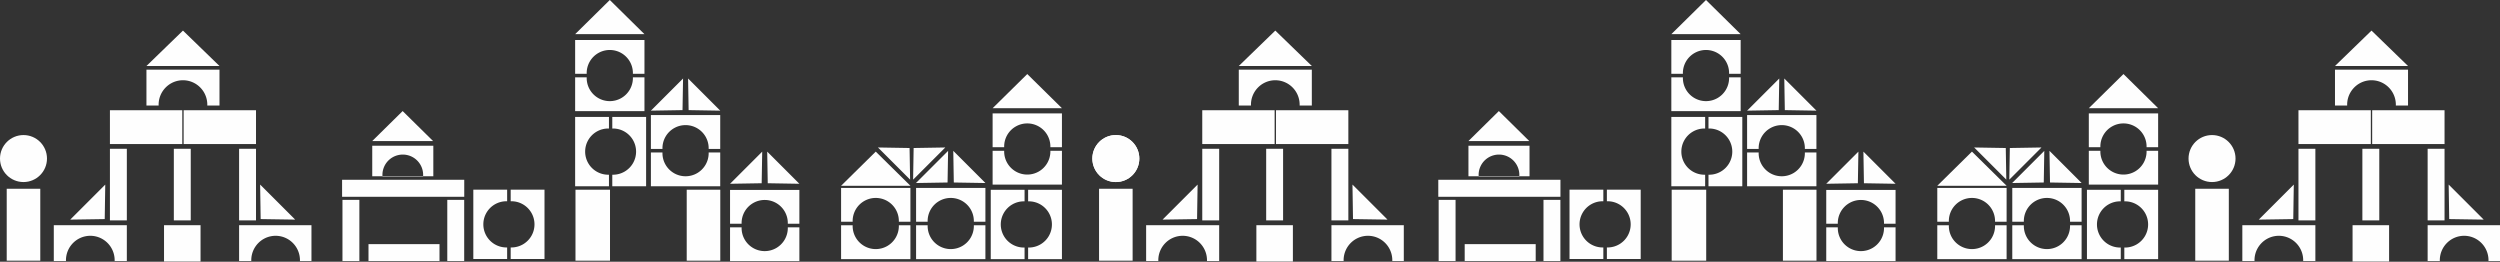 <svg xmlns="http://www.w3.org/2000/svg" xmlns:xlink="http://www.w3.org/1999/xlink" width="1897.468" height="198.646" viewBox="0 0 1897.468 198.646">
  <rect x="0" y="0" width="1897.468" height="198.646" fill="#333333" stroke="none"/>
  <defs>
    <clipPath id="clip-path">
      <rect id="長方形_168" data-name="長方形 168" width="55.436" height="27.205" transform="translate(0 0)" fill="#fff"/>
    </clipPath>
    <clipPath id="clip-path-3">
      <rect id="長方形_174" data-name="長方形 174" width="52.615" height="25.665" fill="#fff"/>
    </clipPath>
    <clipPath id="clip-path-4">
      <rect id="長方形_178" data-name="長方形 178" width="52.615" height="25.665" transform="translate(0 0)" fill="#fff"/>
    </clipPath>
    <clipPath id="clip-path-5">
      <rect id="長方形_186" data-name="長方形 186" width="52.615" height="25.665" transform="translate(0)" fill="#fff"/>
    </clipPath>
    <clipPath id="clip-path-11">
      <rect id="長方形_151" data-name="長方形 151" width="46.357" height="23.472" transform="translate(0 0)" fill="#fff"/>
    </clipPath>
    <clipPath id="clip-path-24">
      <rect id="長方形_161" data-name="長方形 161" width="55.436" height="27.205" transform="translate(0)" fill="#fff"/>
    </clipPath>
  </defs>
  <g id="footer" transform="translate(308.133 -6360.807)" opacity="0.996">
    <g id="グループ_379" data-name="グループ 379" transform="translate(37.702 6026.923)">
      <path id="多角形_16" data-name="多角形 16" d="M26.308,0,52.615,25.93H0Z" transform="translate(292.542 448.958)" fill="#fff"/>
      <path id="多角形_17" data-name="多角形 17" d="M26.308,0,52.615,25.93H0Z" transform="translate(407.546 390.082)" fill="#fff"/>
      <path id="多角形_10" data-name="多角形 10" d="M18.8,0,37.6,18.225H0Z" transform="translate(576.015 486.868) rotate(135)" fill="#fff"/>
      <path id="多角形_25" data-name="多角形 25" d="M18.8,0,37.6,18.225H0Z" transform="translate(-253.058 486.868) rotate(135)" fill="#fff"/>
      <path id="多角形_12" data-name="多角形 12" d="M17.258,0,34.517,16.685H0Z" transform="translate(385.556 460.189) rotate(135)" fill="#fff"/>
      <path id="多角形_13" data-name="多角形 13" d="M17.258,0,34.517,16.685H0Z" transform="translate(390.298 484.596) rotate(-135)" fill="#fff"/>
      <path id="多角形_14" data-name="多角形 14" d="M17.258,0,34.517,16.685H0Z" transform="translate(335.402 458.426) rotate(-45)" fill="#fff"/>
      <path id="多角形_15" data-name="多角形 15" d="M17.258,0,34.517,16.685H0Z" transform="translate(332.315 434.019) rotate(45)" fill="#fff"/>
      <g id="マスクグループ_36" data-name="マスクグループ 36" transform="translate(524.066 504.812)" clip-path="url(#clip-path)">
        <path id="中マド_5" data-name="中マド 5" d="M27.718,45.17A18.516,18.516,0,0,1,9.28,27.845H0V0H55.436V27.845h-9.28c.027-.406.04-.822.04-1.237A18.573,18.573,0,0,0,34.911,9.5a18.408,18.408,0,0,0-20.259,3.978A18.548,18.548,0,0,0,9.24,26.607c0,.412.014.828.04,1.237H46.156A18.516,18.516,0,0,1,27.718,45.17Z" transform="translate(0)" fill="#fff"/>
      </g>
      <g id="マスクグループ_57" data-name="マスクグループ 57" transform="translate(-305.007 504.812)" clip-path="url(#clip-path)">
        <path id="中マド_25" data-name="中マド 25" d="M27.718,45.17A18.516,18.516,0,0,1,9.28,27.845H0V0H55.436V27.845h-9.28c.027-.406.04-.822.04-1.237A18.573,18.573,0,0,0,34.911,9.5a18.408,18.408,0,0,0-20.259,3.978A18.548,18.548,0,0,0,9.24,26.607c0,.412.014.828.04,1.237H46.156A18.516,18.516,0,0,1,27.718,45.17Z" transform="translate(0)" fill="#fff"/>
      </g>
      <g id="マスクグループ_38" data-name="マスクグループ 38" transform="translate(406.135 530.539) rotate(-90)" clip-path="url(#clip-path-3)">
        <path id="中マド_7" data-name="中マド 7" d="M26.308,42.677a17.54,17.54,0,0,1-17.5-16.369H0V0H52.615V26.308H43.807c.025-.384.038-.777.038-1.169a17.538,17.538,0,1,0-35.076,0c0,.389.013.783.038,1.169h35a17.54,17.54,0,0,1-17.5,16.369Z" fill="#fff"/>
      </g>
      <g id="マスクグループ_40" data-name="マスクグループ 40" transform="translate(349.461 476.513)" clip-path="url(#clip-path-4)">
        <path id="中マド_9" data-name="中マド 9" d="M26.308,42.677a17.54,17.54,0,0,1-17.5-16.369H0V0H52.615V26.308H43.807c.025-.384.038-.777.038-1.169a17.538,17.538,0,1,0-35.076,0c0,.389.013.783.038,1.169h35a17.54,17.54,0,0,1-17.5,16.369Z" transform="translate(0 0)" fill="#fff"/>
      </g>
      <g id="マスクグループ_44" data-name="マスクグループ 44" transform="translate(407.546 419.955)" clip-path="url(#clip-path-5)">
        <path id="中マド_13" data-name="中マド 13" d="M26.308,42.677a17.54,17.54,0,0,1-17.5-16.369H0V0H52.615V26.308H43.807c.025-.384.038-.777.038-1.169a17.538,17.538,0,1,0-35.076,0c0,.389.013.783.038,1.169h35a17.54,17.54,0,0,1-17.5,16.369Z" transform="translate(0)" fill="#fff"/>
      </g>
      <g id="マスクグループ_42" data-name="マスクグループ 42" transform="translate(292.542 476.513)" clip-path="url(#clip-path-4)">
        <path id="中マド_11" data-name="中マド 11" d="M26.308,42.677a17.54,17.54,0,0,1-17.5-16.369H0V0H52.615V26.308H43.807c.025-.384.038-.777.038-1.169a17.538,17.538,0,1,0-35.076,0c0,.389.013.783.038,1.169h35a17.54,17.54,0,0,1-17.5,16.369Z" transform="translate(0 0)" fill="#fff"/>
      </g>
      <g id="マスクグループ_39" data-name="マスクグループ 39" transform="translate(460.161 477.924) rotate(90)" clip-path="url(#clip-path-3)">
        <path id="中マド_8" data-name="中マド 8" d="M26.308,42.677a17.54,17.54,0,0,1-17.5-16.369H0V0H52.615V26.308H43.807c.025-.384.038-.777.038-1.169a17.538,17.538,0,1,0-35.076,0c0,.389.013.783.038,1.169h35a17.54,17.54,0,0,1-17.5,16.369Z" fill="#fff"/>
      </g>
      <g id="マスクグループ_41" data-name="マスクグループ 41" transform="translate(402.076 530.539) rotate(180)" clip-path="url(#clip-path-3)">
        <path id="中マド_10" data-name="中マド 10" d="M26.308,42.677a17.54,17.54,0,0,1-17.5-16.369H0V0H52.615V26.308H43.807c.025-.384.038-.777.038-1.169a17.538,17.538,0,1,0-35.076,0c0,.389.013.783.038,1.169h35a17.54,17.54,0,0,1-17.5,16.369Z" fill="#fff"/>
      </g>
      <g id="マスクグループ_45" data-name="マスクグループ 45" transform="translate(460.161 473.981) rotate(180)" clip-path="url(#clip-path-3)">
        <path id="中マド_14" data-name="中マド 14" d="M26.308,42.677a17.54,17.54,0,0,1-17.5-16.369H0V0H52.615V26.308H43.807c.025-.384.038-.777.038-1.169a17.538,17.538,0,1,0-35.076,0c0,.389.013.783.038,1.169h35a17.54,17.54,0,0,1-17.5,16.369Z" fill="#fff"/>
      </g>
      <g id="マスクグループ_43" data-name="マスクグループ 43" transform="translate(345.157 530.539) rotate(180)" clip-path="url(#clip-path-3)">
        <path id="中マド_12" data-name="中マド 12" d="M26.308,42.677a17.54,17.54,0,0,1-17.5-16.369H0V0H52.615V26.308H43.807c.025-.384.038-.777.038-1.169a17.538,17.538,0,1,0-35.076,0c0,.389.013.783.038,1.169h35a17.54,17.54,0,0,1-17.5,16.369Z" fill="#fff"/>
      </g>
      <g id="グループ_328" data-name="グループ 328" transform="translate(-86.19 418.18)">
        <path id="多角形_6" data-name="多角形 6" d="M23.1,0,46.2,22.767H0Z" transform="translate(22.862)" fill="#fff"/>
        <g id="マスクグループ_32" data-name="マスクグループ 32" transform="translate(22.885 26.335)" clip-path="url(#clip-path-11)">
          <path id="中マド_1" data-name="中マド 1" d="M23.178,37.555A15.446,15.446,0,0,1,7.76,23.15H0V0H46.357V23.15H38.6c.022-.338.034-.683.034-1.029a15.458,15.458,0,0,0-29.69-6.008,15.321,15.321,0,0,0-1.214,6.008c0,.343.011.689.034,1.029H38.6a15.446,15.446,0,0,1-15.418,14.4Z" transform="translate(0 0)" fill="#fff"/>
        </g>
        <g id="マスクグループ_33" data-name="マスクグループ 33" transform="translate(99.6 112.294) rotate(-90)" clip-path="url(#clip-path-3)">
          <path id="中マド_2" data-name="中マド 2" d="M26.308,42.677a17.54,17.54,0,0,1-17.5-16.369H0V0H52.615V26.308H43.807c.025-.384.038-.777.038-1.169a17.538,17.538,0,1,0-35.076,0c0,.389.013.783.038,1.169h35a17.54,17.54,0,0,1-17.5,16.369Z" fill="#fff"/>
        </g>
        <g id="マスクグループ_34" data-name="マスクグループ 34" transform="translate(153.626 59.679) rotate(90)" clip-path="url(#clip-path-3)">
          <path id="中マド_3" data-name="中マド 3" d="M26.308,42.677a17.54,17.54,0,0,1-17.5-16.369H0V0H52.615V26.308H43.807c.025-.384.038-.777.038-1.169a17.538,17.538,0,1,0-35.076,0c0,.389.013.783.038,1.169h35a17.54,17.54,0,0,1-17.5,16.369Z" fill="#fff"/>
        </g>
        <rect id="長方形_152" data-name="長方形 152" width="92.713" height="12.909" transform="translate(0 52.154)" fill="#fff"/>
        <rect id="長方形_153" data-name="長方形 153" width="46.454" height="12.832" transform="translate(92.671 67.378) rotate(90)" fill="#fff"/>
        <rect id="長方形_154" data-name="長方形 154" width="46.454" height="12.832" transform="translate(13.109 67.378) rotate(90)" fill="#fff"/>
        <rect id="長方形_155" data-name="長方形 155" width="53.896" height="12.832" transform="translate(73.935 113.832) rotate(-180)" fill="#fff"/>
      </g>
      <rect id="長方形_172" data-name="長方形 172" width="54.586" height="25.473" transform="translate(513.807 477.153) rotate(90)" fill="#fff"/>
      <rect id="長方形_219" data-name="長方形 219" width="54.586" height="25.473" transform="translate(-315.266 477.153) rotate(90)" fill="#fff"/>
      <circle id="楕円形_115" data-name="楕円形 115" cx="17.831" cy="17.831" r="17.831" transform="translate(483.239 436.396)" fill="#fff"/>
      <circle id="楕円形_136" data-name="楕円形 136" cx="17.831" cy="17.831" r="17.831" transform="translate(-345.834 436.396)" fill="#fff"/>
      <g id="グループ_327" data-name="グループ 327" transform="translate(90.685 333.883)">
        <path id="多角形_18" data-name="多角形 18" d="M26.308,0,52.615,25.93H0Z" fill="#fff"/>
        <path id="多角形_20" data-name="多角形 20" d="M17.258,0,34.517,16.685H0Z" transform="translate(93.711 71.376) rotate(135)" fill="#fff"/>
        <path id="多角形_22" data-name="多角形 22" d="M17.258,0,34.517,16.685H0Z" transform="translate(153.782 126.874) rotate(135)" fill="#fff"/>
        <path id="多角形_19" data-name="多角形 19" d="M17.258,0,34.517,16.685H0Z" transform="translate(98.343 95.783) rotate(-135)" fill="#fff"/>
        <path id="多角形_21" data-name="多角形 21" d="M17.258,0,34.517,16.685H0Z" transform="translate(158.393 151.281) rotate(-135)" fill="#fff"/>
        <g id="マスクグループ_47" data-name="マスクグループ 47" transform="translate(0 141.383) rotate(-90)" clip-path="url(#clip-path-3)">
          <path id="中マド_16" data-name="中マド 16" d="M26.308,42.677a17.54,17.54,0,0,1-17.5-16.369H0V0H52.615V26.308H43.807c.025-.384.038-.777.038-1.169a17.538,17.538,0,1,0-35.076,0c0,.389.013.783.038,1.169h35a17.54,17.54,0,0,1-17.5,16.369Z" fill="#fff"/>
        </g>
        <g id="マスクグループ_49" data-name="マスクグループ 49" transform="translate(117.576 144.168)" clip-path="url(#clip-path-3)">
          <path id="中マド_18" data-name="中マド 18" d="M26.308,42.677a17.54,17.54,0,0,1-17.5-16.369H0V0H52.615V26.308H43.807c.025-.384.038-.777.038-1.169a17.538,17.538,0,1,0-35.076,0c0,.389.013.783.038,1.169h35a17.54,17.54,0,0,1-17.5,16.369Z" fill="#fff"/>
        </g>
        <g id="マスクグループ_51" data-name="マスクグループ 51" transform="translate(57.506 87.357)" clip-path="url(#clip-path-5)">
          <path id="中マド_20" data-name="中マド 20" d="M26.308,42.677a17.54,17.54,0,0,1-17.5-16.369H0V0H52.615V26.308H43.807c.025-.384.038-.777.038-1.169a17.538,17.538,0,1,0-35.076,0c0,.389.013.783.038,1.169h35a17.54,17.54,0,0,1-17.5,16.369Z" transform="translate(0)" fill="#fff"/>
        </g>
        <g id="マスクグループ_53" data-name="マスクグループ 53" transform="translate(0 30.336)" clip-path="url(#clip-path-3)">
          <path id="中マド_22" data-name="中マド 22" d="M26.308,42.677a17.54,17.54,0,0,1-17.5-16.369H0V0H52.615V26.308H43.807c.025-.384.038-.777.038-1.169a17.538,17.538,0,1,0-35.076,0c0,.389.013.783.038,1.169h35a17.54,17.54,0,0,1-17.5,16.369Z" fill="#fff"/>
        </g>
        <g id="マスクグループ_46" data-name="マスクグループ 46" transform="translate(53.865 88.768) rotate(90)" clip-path="url(#clip-path-3)">
          <path id="中マド_15" data-name="中マド 15" d="M26.308,42.677a17.54,17.54,0,0,1-17.5-16.369H0V0H52.615V26.308H43.807c.025-.384.038-.777.038-1.169a17.538,17.538,0,1,0-35.076,0c0,.389.013.783.038,1.169h35a17.54,17.54,0,0,1-17.5,16.369Z" fill="#fff"/>
        </g>
        <g id="マスクグループ_48" data-name="マスクグループ 48" transform="translate(170.192 198.194) rotate(180)" clip-path="url(#clip-path-3)">
          <path id="中マド_17" data-name="中マド 17" d="M26.308,42.677a17.54,17.54,0,0,1-17.5-16.369H0V0H52.615V26.308H43.807c.025-.384.038-.777.038-1.169a17.538,17.538,0,1,0-35.076,0c0,.389.013.783.038,1.169h35a17.54,17.54,0,0,1-17.5,16.369Z" fill="#fff"/>
        </g>
        <g id="マスクグループ_50" data-name="マスクグループ 50" transform="translate(110.121 141.383) rotate(180)" clip-path="url(#clip-path-3)">
          <path id="中マド_19" data-name="中マド 19" d="M26.308,42.677a17.54,17.54,0,0,1-17.5-16.369H0V0H52.615V26.308H43.807c.025-.384.038-.777.038-1.169a17.538,17.538,0,1,0-35.076,0c0,.389.013.783.038,1.169h35a17.54,17.54,0,0,1-17.5,16.369Z" fill="#fff"/>
        </g>
        <g id="マスクグループ_52" data-name="マスクグループ 52" transform="translate(52.615 84.362) rotate(180)" clip-path="url(#clip-path-3)">
          <path id="中マド_21" data-name="中マド 21" d="M26.308,42.677a17.54,17.54,0,0,1-17.5-16.369H0V0H52.615V26.308H43.807c.025-.384.038-.777.038-1.169a17.538,17.538,0,1,0-35.076,0c0,.389.013.783.038,1.169h35a17.54,17.54,0,0,1-17.5,16.369Z" fill="#fff"/>
        </g>
        <rect id="長方形_205" data-name="長方形 205" width="26.201" height="53.858" transform="translate(0.265 143.998)" fill="#fff"/>
        <rect id="長方形_206" data-name="長方形 206" width="25.473" height="53.858" transform="translate(84.691 143.998)" fill="#fff"/>
      </g>
      <path id="多角形_11" data-name="多角形 11" d="M18.8,0,37.6,18.225H0Z" transform="translate(694.375 513.453) rotate(-135)" fill="#fff"/>
      <path id="多角形_23" data-name="多角形 23" d="M18.8,0,37.6,18.225H0Z" transform="translate(-134.698 513.453) rotate(-135)" fill="#fff"/>
      <g id="マスクグループ_37" data-name="マスクグループ 37" transform="translate(664.197 504.812)" clip-path="url(#clip-path)">
        <path id="中マド_6" data-name="中マド 6" d="M27.718,45.17A18.516,18.516,0,0,1,9.28,27.845H0V0H55.436V27.845h-9.28c.027-.406.04-.822.04-1.237A18.573,18.573,0,0,0,34.911,9.5a18.408,18.408,0,0,0-20.259,3.978A18.548,18.548,0,0,0,9.24,26.607c0,.412.014.828.04,1.237H46.156A18.516,18.516,0,0,1,27.718,45.17Z" transform="translate(0.513)" fill="#fff"/>
      </g>
      <g id="マスクグループ_55" data-name="マスクグループ 55" transform="translate(-164.876 504.812)" clip-path="url(#clip-path)">
        <path id="中マド_23" data-name="中マド 23" d="M27.718,45.17A18.516,18.516,0,0,1,9.28,27.845H0V0H55.436V27.845h-9.28c.027-.406.04-.822.04-1.237A18.573,18.573,0,0,0,34.911,9.5a18.408,18.408,0,0,0-20.259,3.978A18.548,18.548,0,0,0,9.24,26.607c0,.412.014.828.04,1.237H46.156A18.516,18.516,0,0,1,27.718,45.17Z" transform="translate(0.513)" fill="#fff"/>
      </g>
      <rect id="長方形_166" data-name="長方形 166" width="54.344" height="12.832" transform="translate(677.543 446.809) rotate(90)" fill="#fff"/>
      <rect id="長方形_207" data-name="長方形 207" width="54.344" height="12.832" transform="translate(-151.53 446.809) rotate(90)" fill="#fff"/>
      <path id="多角形_9" data-name="多角形 9" d="M27.718,0,55.436,26.873H0Z" transform="translate(594.388 357.102)" fill="#fff"/>
      <path id="多角形_24" data-name="多角形 24" d="M27.718,0,55.436,26.873H0Z" transform="translate(-234.685 357.102)" fill="#fff"/>
      <g id="マスクグループ_35" data-name="マスクグループ 35" transform="translate(594.388 386.753)" clip-path="url(#clip-path-24)">
        <path id="中マド_4" data-name="中マド 4" d="M27.718,45.17A18.516,18.516,0,0,1,9.28,27.845H0V0H55.436V27.845h-9.28c.027-.406.04-.822.04-1.237A18.573,18.573,0,0,0,34.911,9.5a18.408,18.408,0,0,0-20.259,3.978A18.548,18.548,0,0,0,9.24,26.607c0,.412.014.828.04,1.237H46.156A18.516,18.516,0,0,1,27.718,45.17Z" transform="translate(0)" fill="#fff"/>
      </g>
      <g id="マスクグループ_56" data-name="マスクグループ 56" transform="translate(-234.685 386.753)" clip-path="url(#clip-path-24)">
        <path id="中マド_24" data-name="中マド 24" d="M27.718,45.17A18.516,18.516,0,0,1,9.28,27.845H0V0H55.436V27.845h-9.28c.027-.406.04-.822.04-1.237A18.573,18.573,0,0,0,34.911,9.5a18.408,18.408,0,0,0-20.259,3.978A18.548,18.548,0,0,0,9.24,26.607c0,.412.014.828.04,1.237H46.156A18.516,18.516,0,0,1,27.718,45.17Z" transform="translate(0)" fill="#fff"/>
      </g>
      <rect id="長方形_164" data-name="長方形 164" width="54.344" height="12.832" transform="translate(579.503 446.809) rotate(90)" fill="#fff"/>
      <rect id="長方形_218" data-name="長方形 218" width="54.344" height="12.832" transform="translate(-249.57 446.809) rotate(90)" fill="#fff"/>
      <rect id="長方形_165" data-name="長方形 165" width="54.344" height="12.832" transform="translate(628.01 446.809) rotate(90)" fill="#fff"/>
      <rect id="長方形_214" data-name="長方形 214" width="54.344" height="12.832" transform="translate(-201.064 446.809) rotate(90)" fill="#fff"/>
      <rect id="長方形_162" data-name="長方形 162" width="54.923" height="25.665" transform="translate(566.67 417.551)" fill="#fff"/>
      <rect id="長方形_215" data-name="長方形 215" width="54.923" height="25.665" transform="translate(-262.403 417.551)" fill="#fff"/>
      <rect id="長方形_163" data-name="長方形 163" width="54.923" height="25.665" transform="translate(622.62 417.551)" fill="#fff"/>
      <rect id="長方形_208" data-name="長方形 208" width="54.923" height="25.665" transform="translate(-206.453 417.551)" fill="#fff"/>
      <rect id="長方形_171" data-name="長方形 171" width="27.718" height="27.718" transform="translate(607.734 504.812)" fill="#fff"/>
      <rect id="長方形_213" data-name="長方形 213" width="27.718" height="27.718" transform="translate(-221.339 504.812)" fill="#fff"/>
      <circle id="楕円形_152" data-name="楕円形 152" cx="17.831" cy="17.831" r="17.831" transform="translate(483.239 436.396)" fill="#fff"/>
    </g>
    <g id="グループ_380" data-name="グループ 380" transform="translate(869.702 6026.923)">
      <path id="多角形_16-2" data-name="多角形 16" d="M26.308,0,52.615,25.93H0Z" transform="translate(292.542 448.958)" fill="#fff"/>
      <path id="多角形_17-2" data-name="多角形 17" d="M26.308,0,52.615,25.93H0Z" transform="translate(407.546 390.082)" fill="#fff"/>
      <path id="多角形_10-2" data-name="多角形 10" d="M18.8,0,37.6,18.225H0Z" transform="translate(576.015 486.868) rotate(135)" fill="#fff"/>
      <path id="多角形_12-2" data-name="多角形 12" d="M17.258,0,34.517,16.685H0Z" transform="translate(385.556 460.189) rotate(135)" fill="#fff"/>
      <path id="多角形_13-2" data-name="多角形 13" d="M17.258,0,34.517,16.685H0Z" transform="translate(390.298 484.596) rotate(-135)" fill="#fff"/>
      <path id="多角形_14-2" data-name="多角形 14" d="M17.258,0,34.517,16.685H0Z" transform="translate(335.402 458.426) rotate(-45)" fill="#fff"/>
      <path id="多角形_15-2" data-name="多角形 15" d="M17.258,0,34.517,16.685H0Z" transform="translate(332.315 434.019) rotate(45)" fill="#fff"/>
      <g id="マスクグループ_36-2" data-name="マスクグループ 36" transform="translate(524.066 504.812)" clip-path="url(#clip-path)">
        <path id="中マド_5-2" data-name="中マド 5" d="M27.718,45.17A18.516,18.516,0,0,1,9.28,27.845H0V0H55.436V27.845h-9.28c.027-.406.04-.822.04-1.237A18.573,18.573,0,0,0,34.911,9.5a18.408,18.408,0,0,0-20.259,3.978A18.548,18.548,0,0,0,9.24,26.607c0,.412.014.828.04,1.237H46.156A18.516,18.516,0,0,1,27.718,45.17Z" transform="translate(0)" fill="#fff"/>
      </g>
      <g id="マスクグループ_38-2" data-name="マスクグループ 38" transform="translate(406.135 530.539) rotate(-90)" clip-path="url(#clip-path-3)">
        <path id="中マド_7-2" data-name="中マド 7" d="M26.308,42.677a17.54,17.54,0,0,1-17.5-16.369H0V0H52.615V26.308H43.807c.025-.384.038-.777.038-1.169a17.538,17.538,0,1,0-35.076,0c0,.389.013.783.038,1.169h35a17.54,17.54,0,0,1-17.5,16.369Z" fill="#fff"/>
      </g>
      <g id="マスクグループ_40-2" data-name="マスクグループ 40" transform="translate(349.461 476.513)" clip-path="url(#clip-path-4)">
        <path id="中マド_9-2" data-name="中マド 9" d="M26.308,42.677a17.54,17.54,0,0,1-17.5-16.369H0V0H52.615V26.308H43.807c.025-.384.038-.777.038-1.169a17.538,17.538,0,1,0-35.076,0c0,.389.013.783.038,1.169h35a17.54,17.54,0,0,1-17.5,16.369Z" transform="translate(0 0)" fill="#fff"/>
      </g>
      <g id="マスクグループ_44-2" data-name="マスクグループ 44" transform="translate(407.546 419.955)" clip-path="url(#clip-path-5)">
        <path id="中マド_13-2" data-name="中マド 13" d="M26.308,42.677a17.54,17.54,0,0,1-17.5-16.369H0V0H52.615V26.308H43.807c.025-.384.038-.777.038-1.169a17.538,17.538,0,1,0-35.076,0c0,.389.013.783.038,1.169h35a17.54,17.54,0,0,1-17.5,16.369Z" transform="translate(0)" fill="#fff"/>
      </g>
      <g id="マスクグループ_42-2" data-name="マスクグループ 42" transform="translate(292.542 476.513)" clip-path="url(#clip-path-4)">
        <path id="中マド_11-2" data-name="中マド 11" d="M26.308,42.677a17.54,17.54,0,0,1-17.5-16.369H0V0H52.615V26.308H43.807c.025-.384.038-.777.038-1.169a17.538,17.538,0,1,0-35.076,0c0,.389.013.783.038,1.169h35a17.54,17.54,0,0,1-17.5,16.369Z" transform="translate(0 0)" fill="#fff"/>
      </g>
      <g id="マスクグループ_39-2" data-name="マスクグループ 39" transform="translate(460.161 477.924) rotate(90)" clip-path="url(#clip-path-3)">
        <path id="中マド_8-2" data-name="中マド 8" d="M26.308,42.677a17.54,17.54,0,0,1-17.5-16.369H0V0H52.615V26.308H43.807c.025-.384.038-.777.038-1.169a17.538,17.538,0,1,0-35.076,0c0,.389.013.783.038,1.169h35a17.54,17.54,0,0,1-17.5,16.369Z" fill="#fff"/>
      </g>
      <g id="マスクグループ_41-2" data-name="マスクグループ 41" transform="translate(402.076 530.539) rotate(180)" clip-path="url(#clip-path-3)">
        <path id="中マド_10-2" data-name="中マド 10" d="M26.308,42.677a17.54,17.54,0,0,1-17.5-16.369H0V0H52.615V26.308H43.807c.025-.384.038-.777.038-1.169a17.538,17.538,0,1,0-35.076,0c0,.389.013.783.038,1.169h35a17.54,17.54,0,0,1-17.5,16.369Z" fill="#fff"/>
      </g>
      <g id="マスクグループ_45-2" data-name="マスクグループ 45" transform="translate(460.161 473.981) rotate(180)" clip-path="url(#clip-path-3)">
        <path id="中マド_14-2" data-name="中マド 14" d="M26.308,42.677a17.54,17.54,0,0,1-17.5-16.369H0V0H52.615V26.308H43.807c.025-.384.038-.777.038-1.169a17.538,17.538,0,1,0-35.076,0c0,.389.013.783.038,1.169h35a17.54,17.54,0,0,1-17.5,16.369Z" fill="#fff"/>
      </g>
      <g id="マスクグループ_43-2" data-name="マスクグループ 43" transform="translate(345.157 530.539) rotate(180)" clip-path="url(#clip-path-3)">
        <path id="中マド_12-2" data-name="中マド 12" d="M26.308,42.677a17.54,17.54,0,0,1-17.5-16.369H0V0H52.615V26.308H43.807c.025-.384.038-.777.038-1.169a17.538,17.538,0,1,0-35.076,0c0,.389.013.783.038,1.169h35a17.54,17.54,0,0,1-17.5,16.369Z" fill="#fff"/>
      </g>
      <g id="グループ_328-2" data-name="グループ 328" transform="translate(-86.19 418.18)">
        <path id="多角形_6-2" data-name="多角形 6" d="M23.1,0,46.2,22.767H0Z" transform="translate(22.862)" fill="#fff"/>
        <g id="マスクグループ_32-2" data-name="マスクグループ 32" transform="translate(22.885 26.335)" clip-path="url(#clip-path-11)">
          <path id="中マド_1-2" data-name="中マド 1" d="M23.178,37.555A15.446,15.446,0,0,1,7.76,23.15H0V0H46.357V23.15H38.6c.022-.338.034-.683.034-1.029a15.458,15.458,0,0,0-29.69-6.008,15.321,15.321,0,0,0-1.214,6.008c0,.343.011.689.034,1.029H38.6a15.446,15.446,0,0,1-15.418,14.4Z" transform="translate(0 0)" fill="#fff"/>
        </g>
        <g id="マスクグループ_33-2" data-name="マスクグループ 33" transform="translate(99.6 112.294) rotate(-90)" clip-path="url(#clip-path-3)">
          <path id="中マド_2-2" data-name="中マド 2" d="M26.308,42.677a17.54,17.54,0,0,1-17.5-16.369H0V0H52.615V26.308H43.807c.025-.384.038-.777.038-1.169a17.538,17.538,0,1,0-35.076,0c0,.389.013.783.038,1.169h35a17.54,17.54,0,0,1-17.5,16.369Z" fill="#fff"/>
        </g>
        <g id="マスクグループ_34-2" data-name="マスクグループ 34" transform="translate(153.626 59.679) rotate(90)" clip-path="url(#clip-path-3)">
          <path id="中マド_3-2" data-name="中マド 3" d="M26.308,42.677a17.54,17.54,0,0,1-17.5-16.369H0V0H52.615V26.308H43.807c.025-.384.038-.777.038-1.169a17.538,17.538,0,1,0-35.076,0c0,.389.013.783.038,1.169h35a17.54,17.54,0,0,1-17.5,16.369Z" fill="#fff"/>
        </g>
        <rect id="長方形_152-2" data-name="長方形 152" width="92.713" height="12.909" transform="translate(0 52.154)" fill="#fff"/>
        <rect id="長方形_153-2" data-name="長方形 153" width="46.454" height="12.832" transform="translate(92.671 67.378) rotate(90)" fill="#fff"/>
        <rect id="長方形_154-2" data-name="長方形 154" width="46.454" height="12.832" transform="translate(13.109 67.378) rotate(90)" fill="#fff"/>
        <rect id="長方形_155-2" data-name="長方形 155" width="53.896" height="12.832" transform="translate(73.935 113.832) rotate(-180)" fill="#fff"/>
      </g>
      <rect id="長方形_172-2" data-name="長方形 172" width="54.586" height="25.473" transform="translate(513.807 477.153) rotate(90)" fill="#fff"/>
      <circle id="楕円形_115-2" data-name="楕円形 115" cx="17.831" cy="17.831" r="17.831" transform="translate(483.239 436.396)" fill="#fff"/>
      <g id="グループ_327-2" data-name="グループ 327" transform="translate(90.685 333.883)">
        <path id="多角形_18-2" data-name="多角形 18" d="M26.308,0,52.615,25.93H0Z" fill="#fff"/>
        <path id="多角形_20-2" data-name="多角形 20" d="M17.258,0,34.517,16.685H0Z" transform="translate(93.711 71.376) rotate(135)" fill="#fff"/>
        <path id="多角形_22-2" data-name="多角形 22" d="M17.258,0,34.517,16.685H0Z" transform="translate(153.782 126.874) rotate(135)" fill="#fff"/>
        <path id="多角形_19-2" data-name="多角形 19" d="M17.258,0,34.517,16.685H0Z" transform="translate(98.343 95.783) rotate(-135)" fill="#fff"/>
        <path id="多角形_21-2" data-name="多角形 21" d="M17.258,0,34.517,16.685H0Z" transform="translate(158.393 151.281) rotate(-135)" fill="#fff"/>
        <g id="マスクグループ_47-2" data-name="マスクグループ 47" transform="translate(0 141.383) rotate(-90)" clip-path="url(#clip-path-3)">
          <path id="中マド_16-2" data-name="中マド 16" d="M26.308,42.677a17.54,17.54,0,0,1-17.5-16.369H0V0H52.615V26.308H43.807c.025-.384.038-.777.038-1.169a17.538,17.538,0,1,0-35.076,0c0,.389.013.783.038,1.169h35a17.54,17.54,0,0,1-17.5,16.369Z" fill="#fff"/>
        </g>
        <g id="マスクグループ_49-2" data-name="マスクグループ 49" transform="translate(117.576 144.168)" clip-path="url(#clip-path-3)">
          <path id="中マド_18-2" data-name="中マド 18" d="M26.308,42.677a17.54,17.54,0,0,1-17.5-16.369H0V0H52.615V26.308H43.807c.025-.384.038-.777.038-1.169a17.538,17.538,0,1,0-35.076,0c0,.389.013.783.038,1.169h35a17.54,17.54,0,0,1-17.5,16.369Z" fill="#fff"/>
        </g>
        <g id="マスクグループ_51-2" data-name="マスクグループ 51" transform="translate(57.506 87.357)" clip-path="url(#clip-path-5)">
          <path id="中マド_20-2" data-name="中マド 20" d="M26.308,42.677a17.54,17.54,0,0,1-17.5-16.369H0V0H52.615V26.308H43.807c.025-.384.038-.777.038-1.169a17.538,17.538,0,1,0-35.076,0c0,.389.013.783.038,1.169h35a17.54,17.54,0,0,1-17.5,16.369Z" transform="translate(0)" fill="#fff"/>
        </g>
        <g id="マスクグループ_53-2" data-name="マスクグループ 53" transform="translate(0 30.336)" clip-path="url(#clip-path-3)">
          <path id="中マド_22-2" data-name="中マド 22" d="M26.308,42.677a17.54,17.54,0,0,1-17.5-16.369H0V0H52.615V26.308H43.807c.025-.384.038-.777.038-1.169a17.538,17.538,0,1,0-35.076,0c0,.389.013.783.038,1.169h35a17.54,17.54,0,0,1-17.5,16.369Z" fill="#fff"/>
        </g>
        <g id="マスクグループ_46-2" data-name="マスクグループ 46" transform="translate(53.865 88.768) rotate(90)" clip-path="url(#clip-path-3)">
          <path id="中マド_15-2" data-name="中マド 15" d="M26.308,42.677a17.54,17.54,0,0,1-17.5-16.369H0V0H52.615V26.308H43.807c.025-.384.038-.777.038-1.169a17.538,17.538,0,1,0-35.076,0c0,.389.013.783.038,1.169h35a17.54,17.54,0,0,1-17.5,16.369Z" fill="#fff"/>
        </g>
        <g id="マスクグループ_48-2" data-name="マスクグループ 48" transform="translate(170.192 198.194) rotate(180)" clip-path="url(#clip-path-3)">
          <path id="中マド_17-2" data-name="中マド 17" d="M26.308,42.677a17.54,17.54,0,0,1-17.5-16.369H0V0H52.615V26.308H43.807c.025-.384.038-.777.038-1.169a17.538,17.538,0,1,0-35.076,0c0,.389.013.783.038,1.169h35a17.54,17.54,0,0,1-17.5,16.369Z" fill="#fff"/>
        </g>
        <g id="マスクグループ_50-2" data-name="マスクグループ 50" transform="translate(110.121 141.383) rotate(180)" clip-path="url(#clip-path-3)">
          <path id="中マド_19-2" data-name="中マド 19" d="M26.308,42.677a17.54,17.54,0,0,1-17.5-16.369H0V0H52.615V26.308H43.807c.025-.384.038-.777.038-1.169a17.538,17.538,0,1,0-35.076,0c0,.389.013.783.038,1.169h35a17.54,17.54,0,0,1-17.5,16.369Z" fill="#fff"/>
        </g>
        <g id="マスクグループ_52-2" data-name="マスクグループ 52" transform="translate(52.615 84.362) rotate(180)" clip-path="url(#clip-path-3)">
          <path id="中マド_21-2" data-name="中マド 21" d="M26.308,42.677a17.54,17.54,0,0,1-17.5-16.369H0V0H52.615V26.308H43.807c.025-.384.038-.777.038-1.169a17.538,17.538,0,1,0-35.076,0c0,.389.013.783.038,1.169h35a17.54,17.54,0,0,1-17.5,16.369Z" fill="#fff"/>
        </g>
        <rect id="長方形_205-2" data-name="長方形 205" width="26.201" height="53.858" transform="translate(0.265 143.998)" fill="#fff"/>
        <rect id="長方形_206-2" data-name="長方形 206" width="25.473" height="53.858" transform="translate(84.691 143.998)" fill="#fff"/>
      </g>
      <path id="多角形_11-2" data-name="多角形 11" d="M18.8,0,37.6,18.225H0Z" transform="translate(694.375 513.453) rotate(-135)" fill="#fff"/>
      <g id="マスクグループ_37-2" data-name="マスクグループ 37" transform="translate(664.197 504.812)" clip-path="url(#clip-path)">
        <path id="中マド_6-2" data-name="中マド 6" d="M27.718,45.17A18.516,18.516,0,0,1,9.28,27.845H0V0H55.436V27.845h-9.28c.027-.406.04-.822.04-1.237A18.573,18.573,0,0,0,34.911,9.5a18.408,18.408,0,0,0-20.259,3.978A18.548,18.548,0,0,0,9.24,26.607c0,.412.014.828.04,1.237H46.156A18.516,18.516,0,0,1,27.718,45.17Z" transform="translate(0.513)" fill="#fff"/>
      </g>
      <rect id="長方形_166-2" data-name="長方形 166" width="54.344" height="12.832" transform="translate(677.543 446.809) rotate(90)" fill="#fff"/>
      <path id="多角形_9-2" data-name="多角形 9" d="M27.718,0,55.436,26.873H0Z" transform="translate(594.388 357.102)" fill="#fff"/>
      <g id="マスクグループ_35-2" data-name="マスクグループ 35" transform="translate(594.388 386.753)" clip-path="url(#clip-path-24)">
        <path id="中マド_4-2" data-name="中マド 4" d="M27.718,45.17A18.516,18.516,0,0,1,9.28,27.845H0V0H55.436V27.845h-9.28c.027-.406.04-.822.04-1.237A18.573,18.573,0,0,0,34.911,9.5a18.408,18.408,0,0,0-20.259,3.978A18.548,18.548,0,0,0,9.24,26.607c0,.412.014.828.04,1.237H46.156A18.516,18.516,0,0,1,27.718,45.17Z" transform="translate(0)" fill="#fff"/>
      </g>
      <rect id="長方形_164-2" data-name="長方形 164" width="54.344" height="12.832" transform="translate(579.503 446.809) rotate(90)" fill="#fff"/>
      <rect id="長方形_165-2" data-name="長方形 165" width="54.344" height="12.832" transform="translate(628.01 446.809) rotate(90)" fill="#fff"/>
      <rect id="長方形_162-2" data-name="長方形 162" width="54.923" height="25.665" transform="translate(566.67 417.551)" fill="#fff"/>
      <rect id="長方形_163-2" data-name="長方形 163" width="54.923" height="25.665" transform="translate(622.62 417.551)" fill="#fff"/>
      <rect id="長方形_171-2" data-name="長方形 171" width="27.718" height="27.718" transform="translate(607.734 504.812)" fill="#fff"/>
    </g>
  </g>
</svg>
